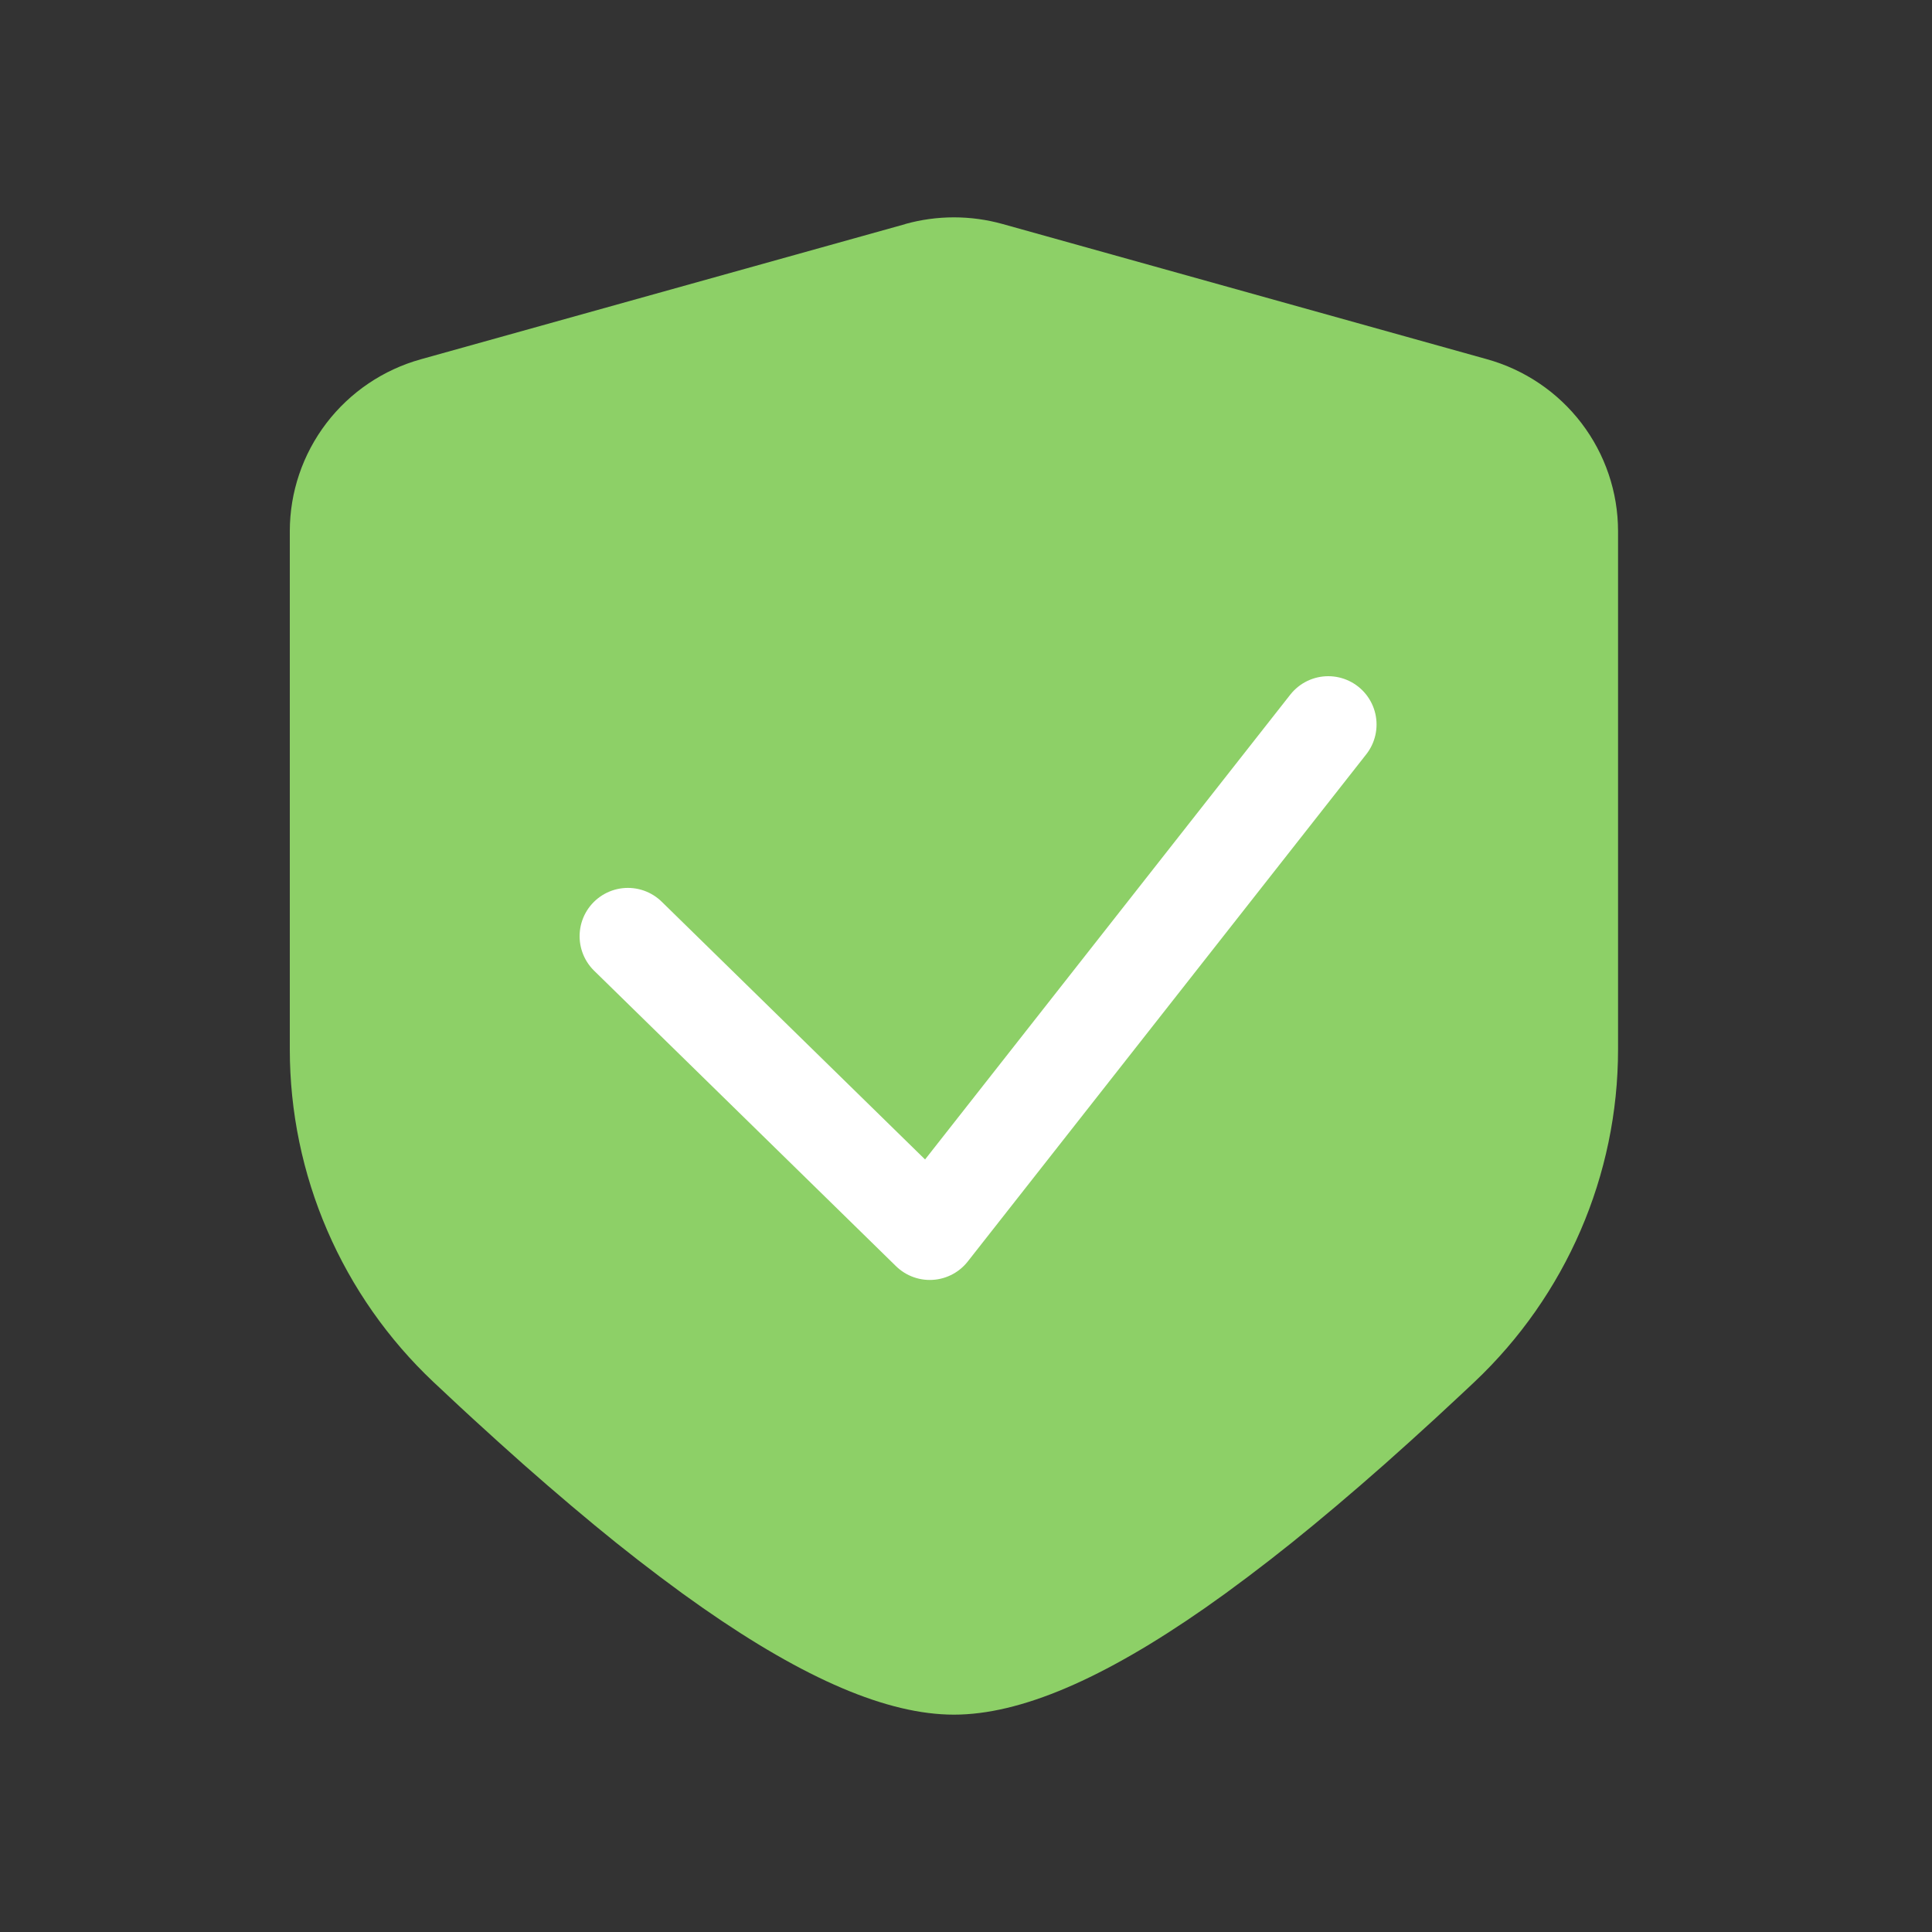 <svg width="80" height="80" viewBox="0 0 80 80" fill="none" xmlns="http://www.w3.org/2000/svg">
<rect x="0" y="0" width="80" height="80" fill="#333333" stroke="none"/>
<path d="M37.484 9.276C38.803 8.908 40.197 8.908 41.516 9.276L61.567 14.873C63.128 15.306 64.504 16.236 65.485 17.521C66.466 18.806 66.998 20.376 67 21.99V43.456C67 48.664 64.848 53.643 61.045 57.232L60.498 57.745L59.422 58.744L58.366 59.705L57.337 60.626L56.329 61.507L55.343 62.35L54.379 63.155C53.198 64.132 51.987 65.073 50.748 65.977L49.894 66.585C45.675 69.526 42.249 71 39.5 71C36.751 71 33.325 69.526 29.108 66.585L28.253 65.977C27.013 65.073 25.801 64.132 24.62 63.155L23.657 62.35L22.671 61.507L21.663 60.626L20.634 59.705L19.578 58.744L19.043 58.25L17.954 57.232C16.074 55.459 14.577 53.324 13.553 50.955C12.529 48.587 12.001 46.035 12 43.456V21.992C12.002 20.377 12.534 18.808 13.515 17.523C14.496 16.238 15.872 15.308 17.433 14.875L37.484 9.28V9.276ZM54.456 28L54.314 28.105L37.209 42.264C36.702 42.687 36.063 42.922 35.402 42.929C34.74 42.937 34.097 42.716 33.58 42.304L33.398 42.147L27.704 36.831C27.464 36.605 27.154 36.468 26.825 36.444C26.496 36.419 26.168 36.509 25.898 36.697L25.763 36.801L25.534 37.003C25.278 37.231 25.107 37.538 25.048 37.875C24.989 38.212 25.046 38.559 25.21 38.86L25.304 39.008L32.796 49.58C32.886 49.707 32.984 49.825 33.093 49.936C34.178 51.048 35.908 51.104 37.058 50.102L37.225 49.943L56.423 30.406C57.002 29.818 57.019 28.863 56.459 28.254C56.21 27.98 55.872 27.804 55.504 27.757C55.137 27.711 54.765 27.797 54.456 28Z" fill="#8DD067"/>
<rect x="22" y="26" width="37" height="25" fill="#8DD067"/>
<path d="M26 38.766L38.5 51L55 30" stroke="white" stroke-width="4" stroke-linecap="round" stroke-linejoin="round"/>
</svg>
